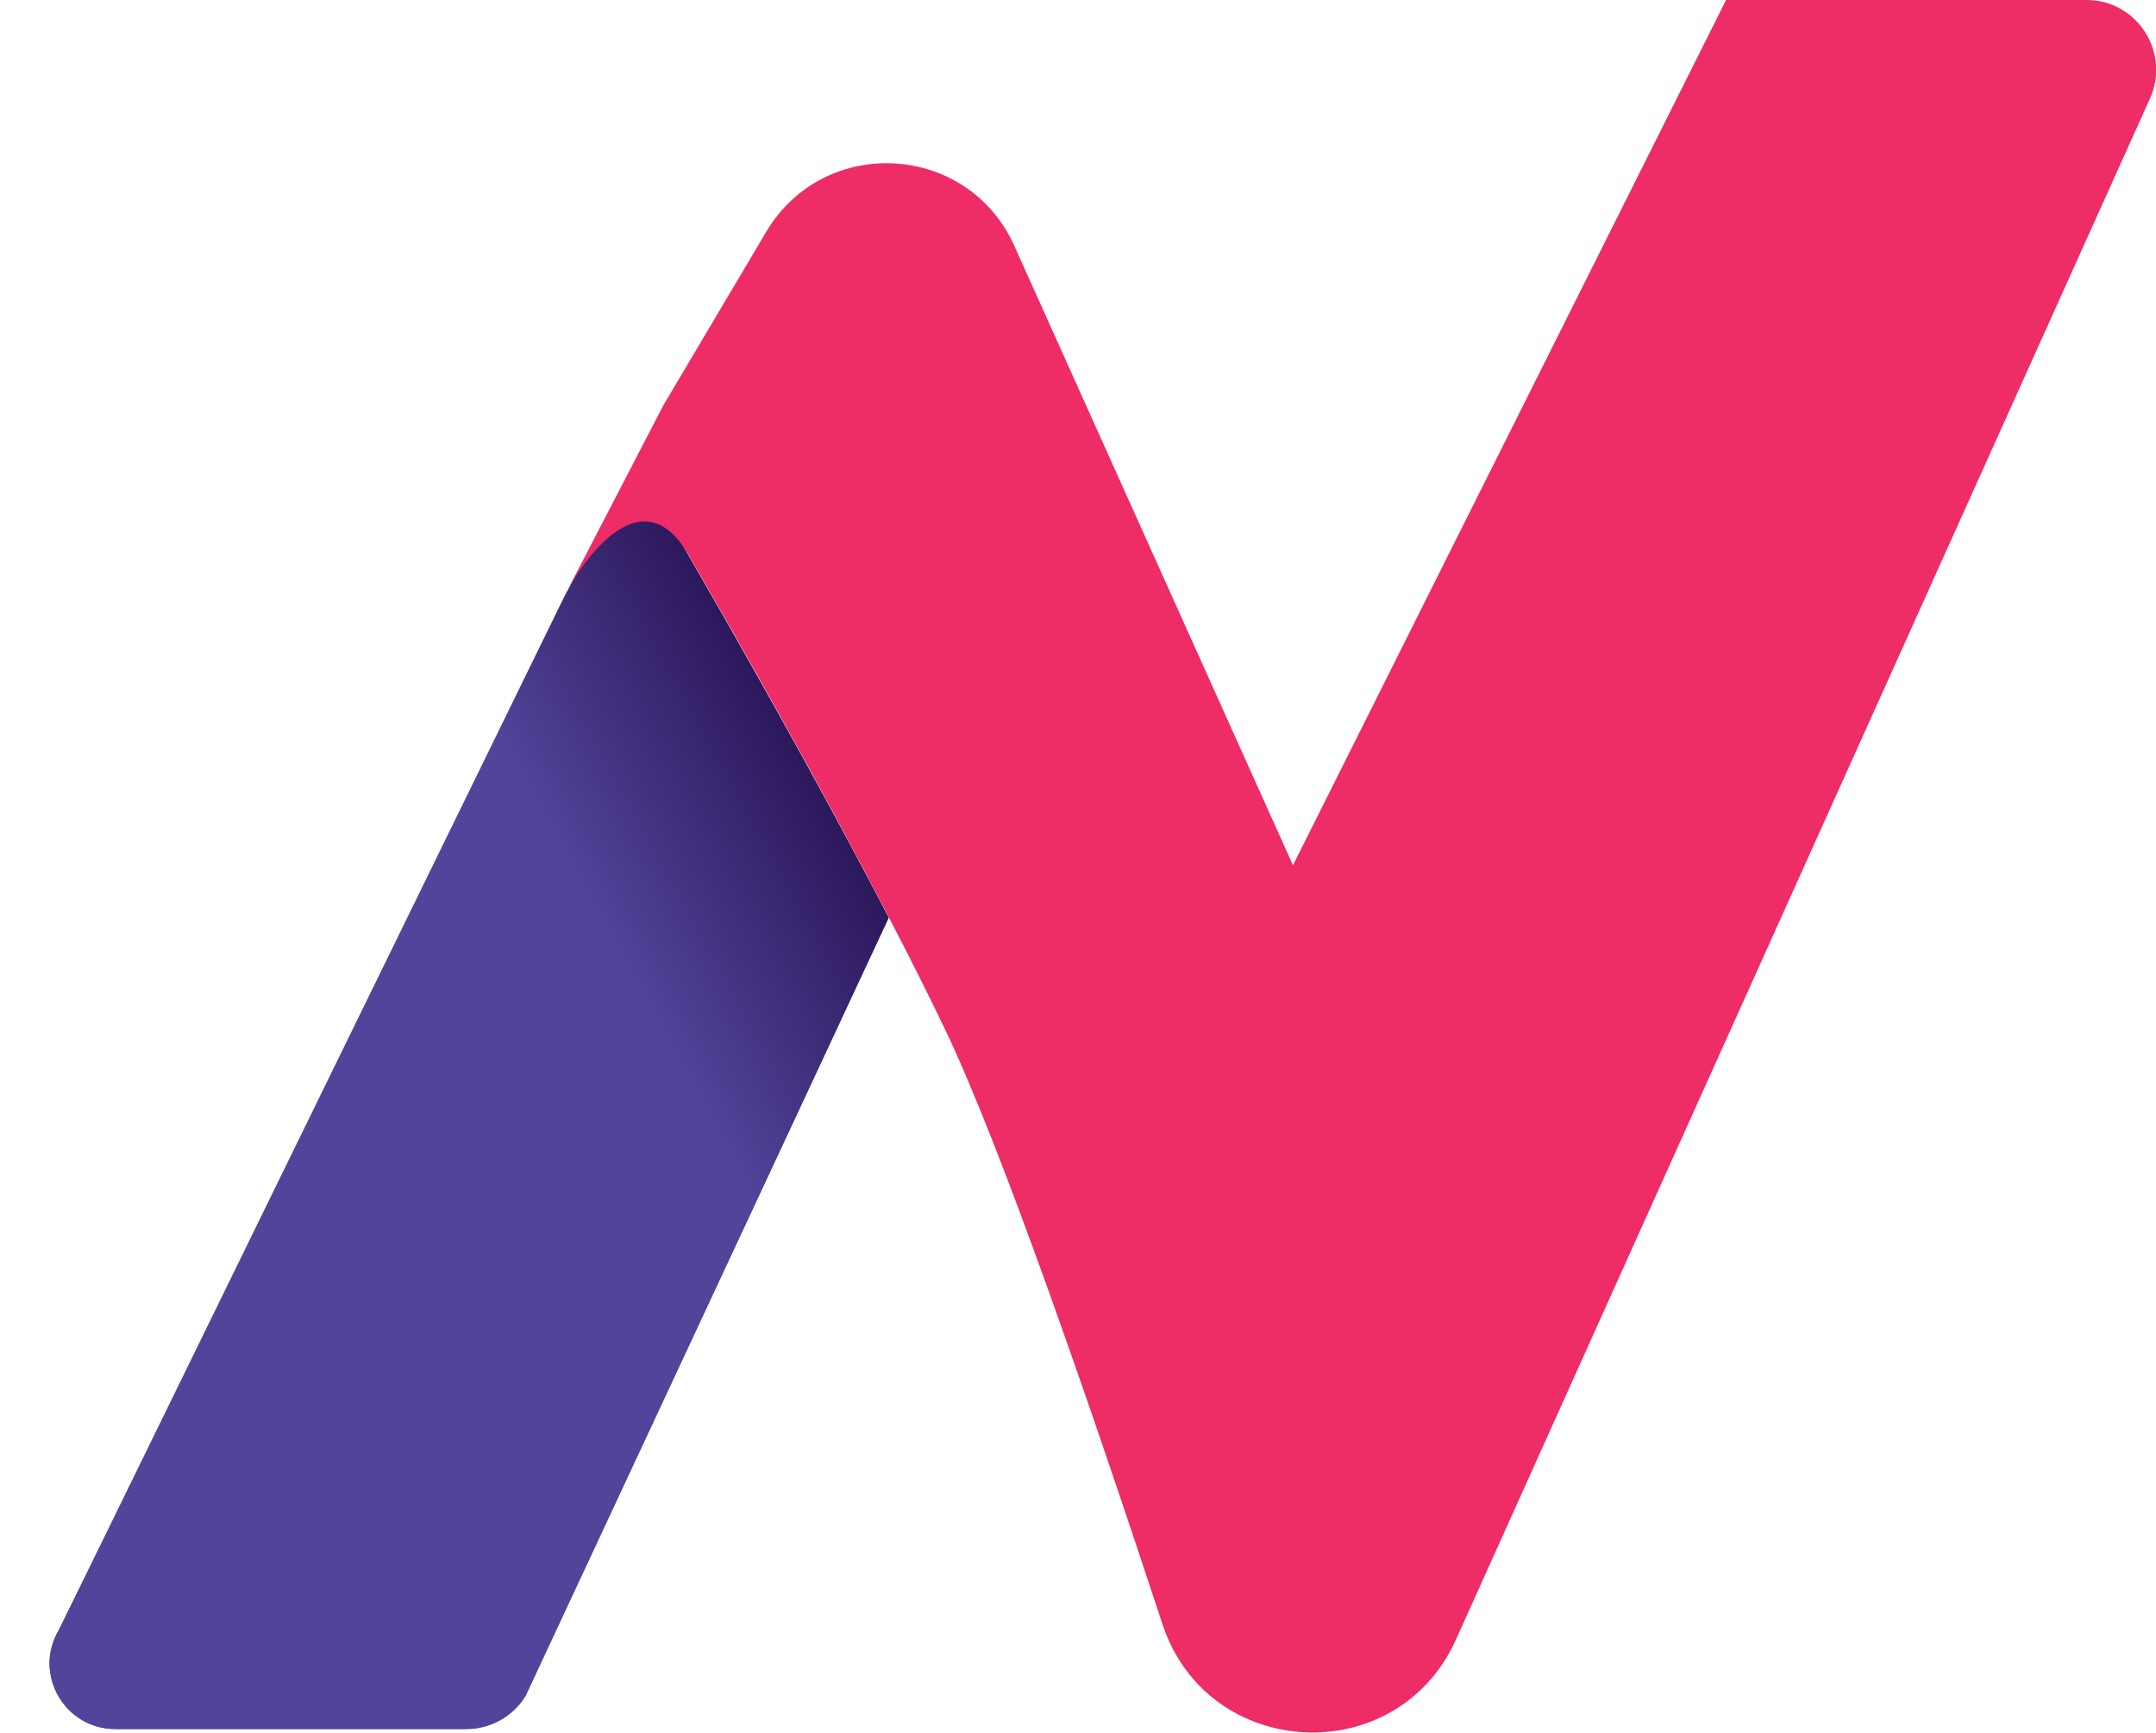 <?xml version="1.0" encoding="utf-8"?>
<svg version="1.1" id="Layer_1" xmlns="http://www.w3.org/2000/svg" xmlns:xlink="http://www.w3.org/1999/xlink" x="0px" y="0px"
	 viewBox="0 0 89.06 71.59" style="enable-background:new 0 0 89.06 71.59;" xml:space="preserve">
<style type="text/css">
	.st0{fill:#53449B;}
	.st1{fill:url(#SVGID_1_);}
	.st2{fill:#EE2C65;}
</style>
<g>
	<path class="st0" d="M4.76,71.44h14.5c1,0,1.93-0.52,2.45-1.37l15-32.15c-4.57-8.8-10.48-18.75-10.48-18.75L2.43,67.35
		C1.36,69.15,2.66,71.44,4.76,71.44z"/>
	<linearGradient id="SVGID_1_" gradientUnits="userSpaceOnUse" x1="38.858" y1="36.659" x2="27.262" y2="43.029">
		<stop  offset="0" style="stop-color:#230E4D"/>
		<stop  offset="1" style="stop-color:#53449B"/>
	</linearGradient>
	<path class="st1" d="M4.76,71.44h14.5c1,0,1.93-0.52,2.45-1.37l15-32.15c-4.57-8.8-10.48-18.75-10.48-18.75l-2.92,5.48L2.43,67.35
		C1.36,69.15,2.66,71.44,4.76,71.44z"/>
	<path class="st0" d="M0,71.44"/>
	<path class="st0" d="M37.33,0"/>
	<path class="st2" d="M71.3,0L53.41,35.75L41.9,10.16c-1.92-4.28-7.86-4.61-10.25-0.58l-4.25,7.17l-3.93,7.58
		c0,0,2.77-5.17,4.96-1.42c2.19,3.76,5.51,9.64,8.29,15c0.85,1.63,1.65,3.22,2.35,4.69c2.29,4.8,5.94,15.36,8.95,24.51
		c1.86,5.64,9.68,6.05,12.12,0.64l28.68-63.7C89.66,2.15,88.27,0,86.19,0H71.3z"/>
</g>
</svg>
